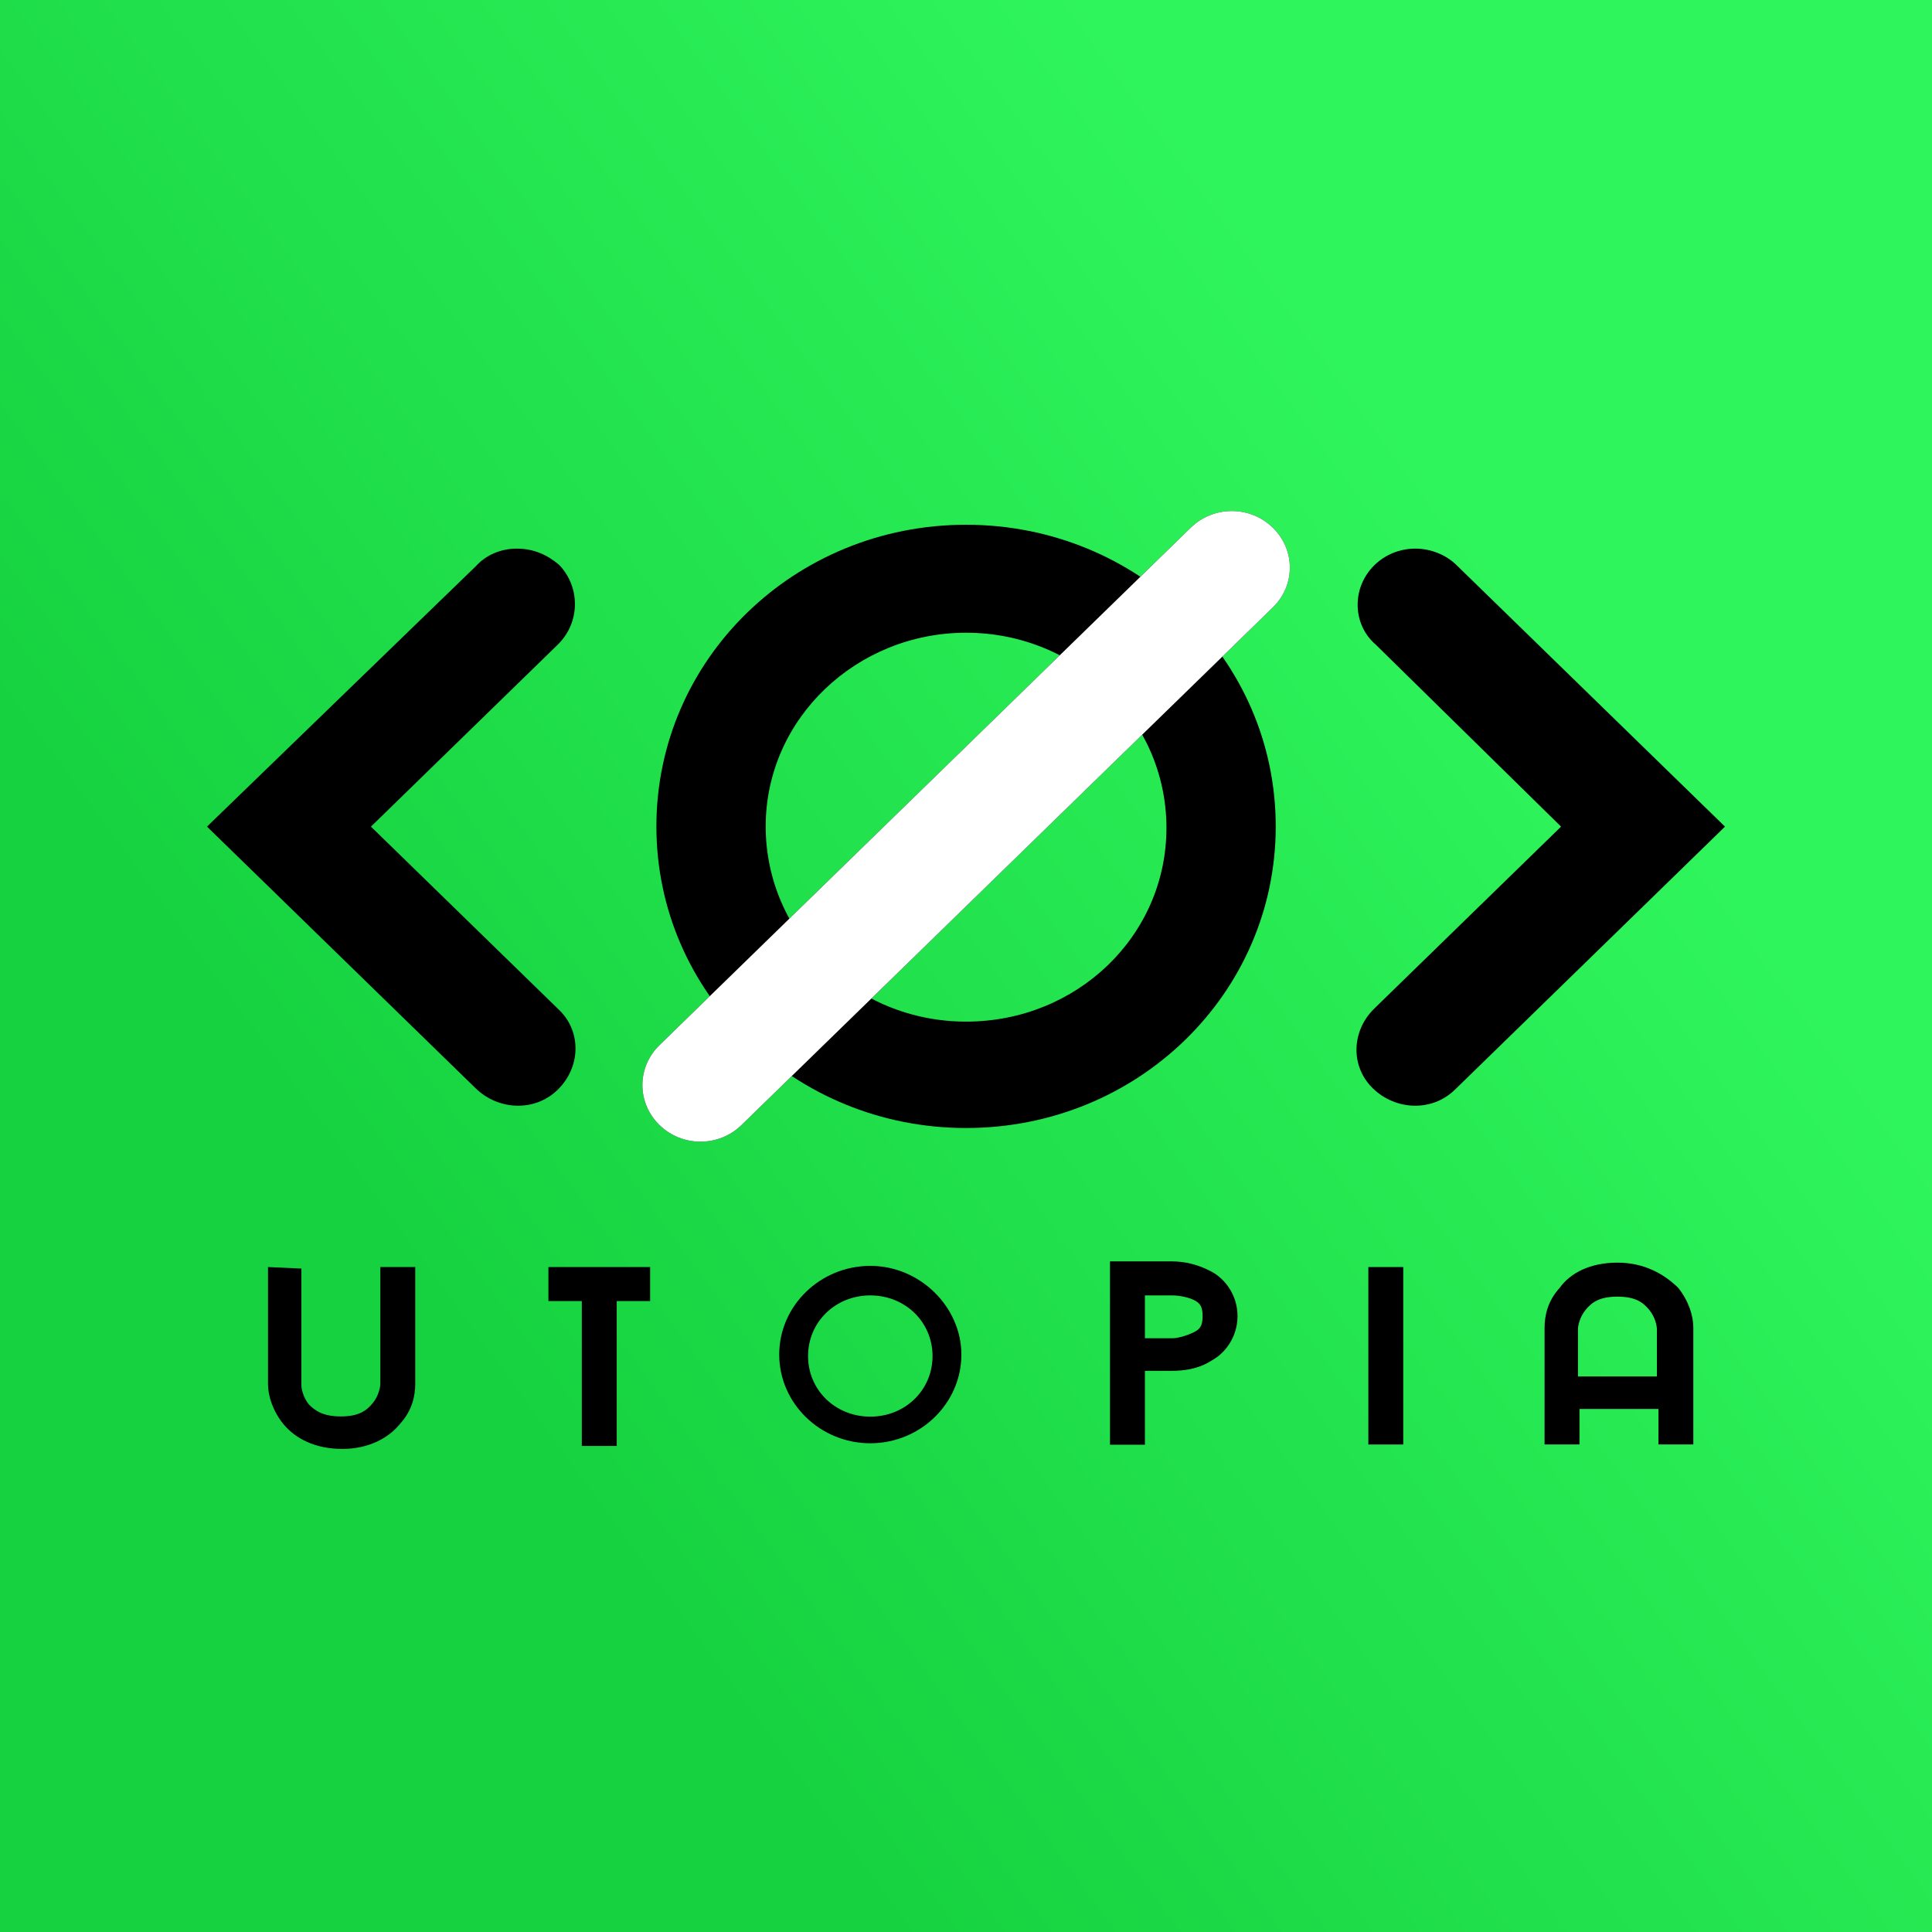 <svg width="28" height="28" viewBox="0 0 28 28" fill="none" xmlns="http://www.w3.org/2000/svg">
<rect x="0" y="0" width="28" height="28" fill="#808080" stroke="none"/>
<rect width="28" height="28" fill="url(#paint0_linear_2153_1093)"/>
<g clip-path="url(#clip0_2153_1093)">
<path d="M19.831 18.363V20.935H20.337V18.363H19.831Z" fill="black"/>
<path d="M16.087 18.281V20.938H16.593V19.867H16.989C17.143 19.867 17.363 19.846 17.561 19.717C17.759 19.61 17.935 19.374 17.935 19.074C17.935 18.774 17.759 18.538 17.561 18.431C17.363 18.324 17.165 18.281 16.989 18.281H16.087ZM16.593 18.774H16.989C17.077 18.774 17.209 18.796 17.297 18.838C17.385 18.881 17.429 18.924 17.429 19.074C17.429 19.224 17.385 19.267 17.297 19.31C17.209 19.353 17.077 19.395 16.989 19.395H16.593V18.774Z" fill="black"/>
<path d="M12.613 18.346C11.887 18.346 11.293 18.924 11.293 19.631C11.293 20.339 11.887 20.917 12.613 20.917C13.339 20.917 13.933 20.339 13.933 19.631C13.933 18.946 13.339 18.346 12.613 18.346ZM12.613 18.774C13.119 18.774 13.515 19.16 13.515 19.653C13.515 20.146 13.119 20.531 12.613 20.531C12.107 20.531 11.711 20.146 11.711 19.653C11.711 19.16 12.107 18.774 12.613 18.774Z" fill="black"/>
<path d="M7.948 18.363V18.856H8.432V20.956H8.938V18.856H9.422V18.363H8.938H8.432H7.948Z" fill="black"/>
<path d="M3.884 18.363V20.056C3.884 20.228 3.95 20.442 4.104 20.635C4.28 20.849 4.566 20.999 4.962 20.999C5.358 20.999 5.644 20.828 5.798 20.635C5.974 20.442 6.018 20.228 6.018 20.056V18.363H5.512V20.056C5.512 20.099 5.49 20.228 5.402 20.335C5.314 20.442 5.204 20.528 4.94 20.528C4.676 20.528 4.566 20.442 4.478 20.356C4.39 20.249 4.368 20.12 4.368 20.078V18.385L3.884 18.363Z" fill="black"/>
<path d="M20.512 7.951C20.05 7.951 19.676 8.315 19.676 8.765C19.676 8.98 19.764 9.194 19.94 9.344L22.624 11.98L19.918 14.616C19.588 14.937 19.566 15.451 19.896 15.773C20.226 16.094 20.754 16.116 21.084 15.794L21.106 15.773L25 11.98L21.106 8.187C20.952 8.037 20.732 7.951 20.512 7.951Z" fill="black"/>
<path d="M7.488 7.951C7.268 7.951 7.048 8.037 6.894 8.208L3 11.98L6.894 15.773C7.224 16.094 7.752 16.116 8.082 15.794C8.412 15.473 8.434 14.958 8.104 14.637L8.082 14.616L5.376 11.98L8.082 9.344C8.412 9.023 8.412 8.508 8.104 8.187C7.928 8.037 7.73 7.951 7.488 7.951Z" fill="black"/>
<path d="M23.441 18.299C23.045 18.299 22.759 18.449 22.605 18.663C22.429 18.856 22.385 19.07 22.385 19.242V20.934H22.891V20.42H24.035V20.934H24.541V19.242C24.541 19.07 24.475 18.856 24.321 18.663C24.123 18.47 23.837 18.299 23.441 18.299ZM23.441 18.792C23.705 18.792 23.815 18.877 23.903 18.985C23.991 19.092 24.013 19.22 24.013 19.263V19.949H22.869V19.263C22.869 19.22 22.891 19.092 22.979 18.985C23.067 18.877 23.177 18.792 23.441 18.792Z" fill="black"/>
<path d="M14.001 9.17C15.607 9.17 16.905 10.434 16.905 11.998C16.905 13.563 15.607 14.806 14.001 14.806C12.395 14.806 11.097 13.541 11.097 11.977C11.097 10.413 12.417 9.17 14.001 9.17ZM14.001 7.605C11.515 7.605 9.513 9.555 9.513 11.977C9.513 14.398 11.515 16.348 14.001 16.348C16.487 16.348 18.489 14.398 18.489 11.977C18.489 9.555 16.487 7.605 14.001 7.605Z" fill="black"/>
<path d="M9.558 16.305C9.228 15.983 9.228 15.469 9.558 15.147L17.258 7.647C17.588 7.326 18.116 7.326 18.446 7.647C18.776 7.969 18.776 8.483 18.446 8.804L10.746 16.305C10.416 16.626 9.888 16.626 9.558 16.305Z" fill="black"/>
<path d="M9.558 16.305C9.228 15.983 9.228 15.469 9.558 15.147L17.258 7.647C17.588 7.326 18.116 7.326 18.446 7.647C18.776 7.969 18.776 8.483 18.446 8.804L10.746 16.305C10.416 16.626 9.888 16.626 9.558 16.305Z" fill="white"/>
</g>
<defs>
<linearGradient id="paint0_linear_2153_1093" x1="-7.304" y1="0.304" x2="7.941" y2="-10.82" gradientUnits="userSpaceOnUse">
<stop stop-color="#16D240"/>
<stop offset="1" stop-color="#2FF55C"/>
</linearGradient>
<clipPath id="clip0_2153_1093">
<rect width="22" height="15" fill="white" transform="translate(3 6)"/>
</clipPath>
</defs>
</svg>
